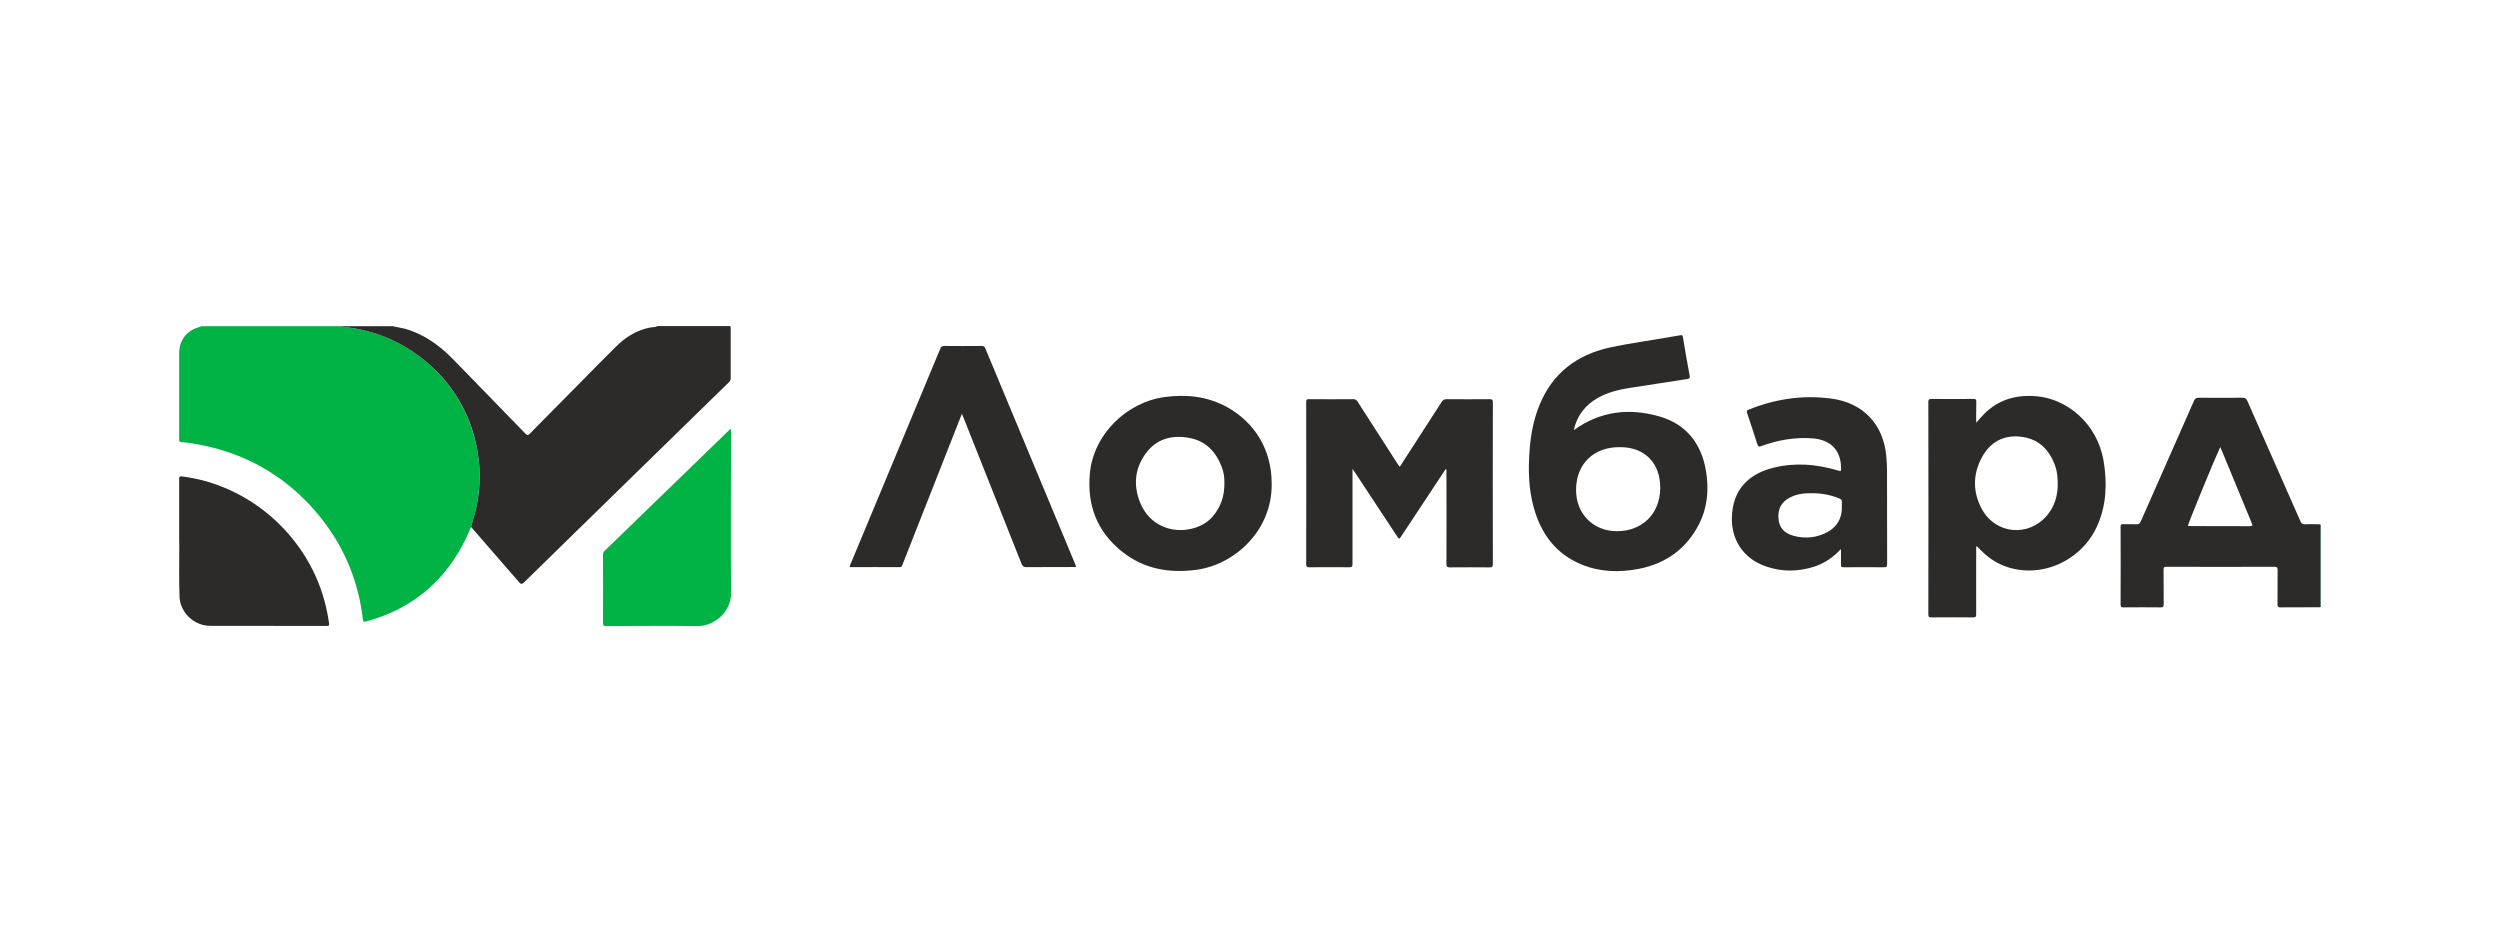 <svg xmlns="http://www.w3.org/2000/svg" xml:space="preserve" width="210" height="80" style="enable-background:new 0 0 210 80"><style>.st0{fill:#00b344}.st1{fill:#2c2b2a}</style><g id="Layer_1"><g id="diTQbK.tif"><path d="M39.57 44.26c-.17.37-.32.75-.5 1.11-1.75 3.51-4.51 5.8-8.31 6.83-.2.05-.25.02-.28-.18-.38-3.28-1.62-6.21-3.72-8.76-2.73-3.3-6.24-5.29-10.47-5.99-.33-.05-.66-.11-1-.12-.24-.01-.24-.12-.24-.3V29.67c.01-1.13.67-1.95 1.78-2.22.03-.01.06-.03.09-.05h11.5c.41.05.82.1 1.23.17a12.3 12.3 0 0 1 6.46 3.1c1.8 1.62 3.04 3.61 3.7 5.94.52 1.83.61 3.68.28 5.55-.11.72-.33 1.41-.52 2.1z" class="st0"/><path d="M39.57 44.26c.19-.7.41-1.38.53-2.1.33-1.87.23-3.72-.28-5.55a12.36 12.36 0 0 0-3.7-5.94c-1.84-1.66-4-2.7-6.46-3.1-.41-.07-.82-.11-1.23-.17h4.58c.43.11.87.16 1.29.3 1.45.49 2.65 1.35 3.71 2.43 2.04 2.09 4.08 4.19 6.12 6.29.15.15.22.17.38.01 1.19-1.22 2.39-2.42 3.58-3.63 1.26-1.27 2.5-2.54 3.77-3.79.76-.74 1.66-1.27 2.72-1.49.21-.04.44-.02.64-.13h6.14c.01.08.02.16.02.25v4.09c0 .16-.05.28-.16.39-5.74 5.6-11.47 11.2-17.2 16.8-.15.14-.25.18-.4 0-1.35-1.55-2.7-3.1-4.05-4.66z" class="st1"/><path d="M194.95 51.02c-.02 0-.03-.02-.03-.03-.01-.1-.01-.2-.01-.3v-5.7c0-.3.01-.59.01-.89 0-.02.01-.03.03-.03v6.95z" class="st0"/><path d="M132.2 36.13c2.24-1.61 4.68-1.88 7.22-1.14 2.25.66 3.5 2.29 3.88 4.56.26 1.53.14 3.05-.57 4.45-1.05 2.08-2.77 3.33-5.05 3.78-1.63.32-3.25.28-4.8-.35-2.16-.88-3.41-2.55-4.03-4.74-.46-1.62-.49-3.28-.36-4.94.1-1.28.34-2.54.83-3.73 1.09-2.67 3.13-4.22 5.91-4.83 1.71-.37 3.44-.59 5.16-.9.26-.05.52-.08.77-.13.13-.03.18.01.2.14.18 1.09.37 2.18.57 3.26.04.2-.03.25-.21.28-1.6.24-3.2.49-4.79.74-.94.14-1.86.37-2.7.84-1.02.57-1.7 1.41-2 2.56-.01.04-.02.09-.03.15zm.19 4.99c-.02 2.01 1.41 3.48 3.39 3.5 2.15.02 3.66-1.45 3.68-3.6.02-2.11-1.28-3.45-3.35-3.46-2.22-.03-3.7 1.38-3.72 3.56zM166 35.51c.25-.28.44-.51.66-.73 1.2-1.21 2.68-1.63 4.35-1.5 2.57.19 5.15 2.25 5.69 5.43.31 1.84.25 3.67-.51 5.41-1.31 3.01-4.77 4.54-7.75 3.45-.82-.3-1.51-.79-2.11-1.41-.09-.09-.18-.19-.28-.29-.08.1-.05.2-.05.29 0 1.81-.01 3.62 0 5.43 0 .22-.05.28-.27.27-1.16-.01-2.33-.01-3.49 0-.21 0-.26-.05-.26-.26.01-5.94.01-11.88 0-17.82 0-.2.04-.27.26-.27 1.17.01 2.34.01 3.52 0 .19 0 .26.04.25.24-.02.57-.01 1.13-.01 1.76zm6.85 5.24c0-.67-.05-1.18-.23-1.66-.5-1.36-1.42-2.26-2.91-2.41-1.42-.15-2.52.46-3.2 1.68-.81 1.46-.82 3 0 4.46 1.17 2.07 3.9 2.29 5.43.49.67-.79.9-1.72.91-2.56zM194.93 44.09c0 .3-.01.59-.01.89v5.7c0 .1.01.2.01.3-.08.05-.16.03-.24.03-1.04 0-2.08 0-3.13.01-.19 0-.25-.05-.25-.24.01-.96 0-1.93.01-2.9 0-.23-.07-.27-.28-.27-3.01.01-6.03.01-9.04 0-.21 0-.27.05-.26.26.01.96 0 1.91.01 2.87 0 .24-.07.29-.29.28-1.03-.01-2.06-.01-3.1 0-.18 0-.23-.04-.23-.23.01-2.18.01-4.36 0-6.54 0-.17.04-.23.22-.22.36.01.73-.01 1.09.01.21.01.31-.06.39-.25 1.49-3.37 2.98-6.74 4.46-10.11.09-.21.2-.28.43-.27 1.22.01 2.44.01 3.66 0 .21 0 .3.07.39.25 1.49 3.37 2.98 6.74 4.46 10.11.09.2.18.29.41.27.34-.02.69-.01 1.03 0 .08 0 .18-.03.26.05zm-11.15.09c.07 0 .15.01.22.01 1.66 0 3.31 0 4.97.01.27 0 .26-.08.17-.28-.76-1.82-1.51-3.64-2.26-5.47-.12-.29-.24-.59-.38-.9-.54 1.17-2.68 6.37-2.72 6.63zM113.61 39.38v8.02c0 .19-.05.25-.24.25-1.13-.01-2.27-.01-3.4 0-.2 0-.25-.06-.25-.25.01-4.55.01-9.1 0-13.64 0-.21.08-.24.26-.23 1.23.01 2.46.01 3.68 0 .18 0 .28.05.38.21 1.1 1.72 2.21 3.43 3.31 5.15.06.1.13.2.2.3.12-.05.15-.15.2-.24 1.12-1.73 2.24-3.46 3.35-5.19.11-.17.22-.23.42-.23 1.2.01 2.4.01 3.6 0 .24 0 .28.07.28.29-.01 4.52-.01 9.04 0 13.56 0 .25-.08.28-.3.28-1.1-.01-2.2-.01-3.29 0-.24 0-.31-.05-.31-.3.01-2.55.01-5.1 0-7.66 0-.1.03-.2-.04-.32-.06.09-.11.16-.16.23-1.2 1.81-2.39 3.62-3.59 5.43-.18.27-.18.27-.36 0-1.17-1.77-2.34-3.54-3.51-5.32-.06-.09-.12-.18-.23-.34zM80.8 34.76c-.35.9-.68 1.73-1.01 2.56-1.32 3.36-2.64 6.72-3.97 10.08-.05.12-.06.24-.25.24-1.39-.01-2.79 0-4.18 0-.04-.1.02-.17.05-.24 2.51-6.03 5.03-12.07 7.54-18.1.07-.17.14-.24.34-.24 1.04.01 2.08.01 3.13 0 .17 0 .26.05.32.21l7.56 18.15.06.18c-.1.06-.19.03-.28.03-1.29 0-2.59 0-3.88.01-.23 0-.33-.06-.42-.28-1.63-4.11-3.26-8.23-4.9-12.34-.03-.06-.06-.13-.11-.26zM106.82 40.6c.07 3.95-3.09 6.82-6.3 7.26-2.29.31-4.41-.05-6.26-1.52-2.12-1.69-2.96-3.91-2.71-6.59.3-3.23 3.05-5.96 6.29-6.4 1.81-.24 3.54-.06 5.17.81 2.43 1.32 3.81 3.67 3.81 6.44zm-3.97-.01c.01-.44-.05-.94-.24-1.41-.51-1.29-1.38-2.18-2.79-2.41-1.44-.24-2.71.11-3.6 1.35-.91 1.26-1.02 2.67-.46 4.07 1.21 2.99 4.78 2.79 6.12 1.18.67-.8.98-1.7.97-2.78zM154.64 46.12c-.66.7-1.37 1.19-2.22 1.47-1.36.44-2.73.46-4.08-.01-2.01-.7-3.04-2.4-2.84-4.51.21-2.26 1.7-3.35 3.51-3.79 1.8-.44 3.58-.29 5.34.23.31.09.31.09.3-.23-.03-1.49-.89-2.35-2.43-2.46-1.47-.11-2.89.15-4.27.65-.21.08-.27.04-.34-.17-.27-.87-.56-1.73-.85-2.59-.05-.15-.06-.23.13-.3 2.23-.9 4.54-1.25 6.94-.93 2.63.35 4.33 2.1 4.61 4.74.05.46.07.93.07 1.39 0 2.58 0 5.16.01 7.74 0 .25-.06.31-.3.3-1.12-.01-2.23-.01-3.35 0-.18 0-.24-.04-.23-.23.01-.41 0-.81 0-1.3zm-2.48-4.69c-.6-.01-1.22.06-1.8.36-.73.37-1.06.98-.96 1.86.08.74.56 1.16 1.23 1.35 1.01.28 2.01.18 2.93-.34.6-.34.99-.86 1.12-1.55.06-.31.02-.63.04-.94.01-.17-.06-.24-.21-.3-.74-.3-1.51-.45-2.35-.44z" class="st1"/><path d="M61.41 36.01v.33c-.01 4.49-.04 8.98 0 13.47.01 1.69-1.53 2.79-2.78 2.78-2.57-.03-5.13-.01-7.7 0-.21 0-.28-.05-.28-.27.01-1.89.01-3.79 0-5.68 0-.15.03-.26.14-.37 3.49-3.38 6.98-6.76 10.47-10.15.03-.02.07-.05.15-.11z" class="st0"/><path d="M15.05 45.17v-4.93c0-.19.03-.24.24-.22 5.61.7 10.44 4.9 11.95 10.4.17.63.31 1.28.4 1.93.02.15.02.23-.18.23-3.27-.01-6.55 0-9.82-.01-1.34-.01-2.51-1.11-2.56-2.45-.05-1.35-.02-2.71-.02-4.06-.01-.29-.01-.59-.01-.89z" class="st1"/></g></g></svg>